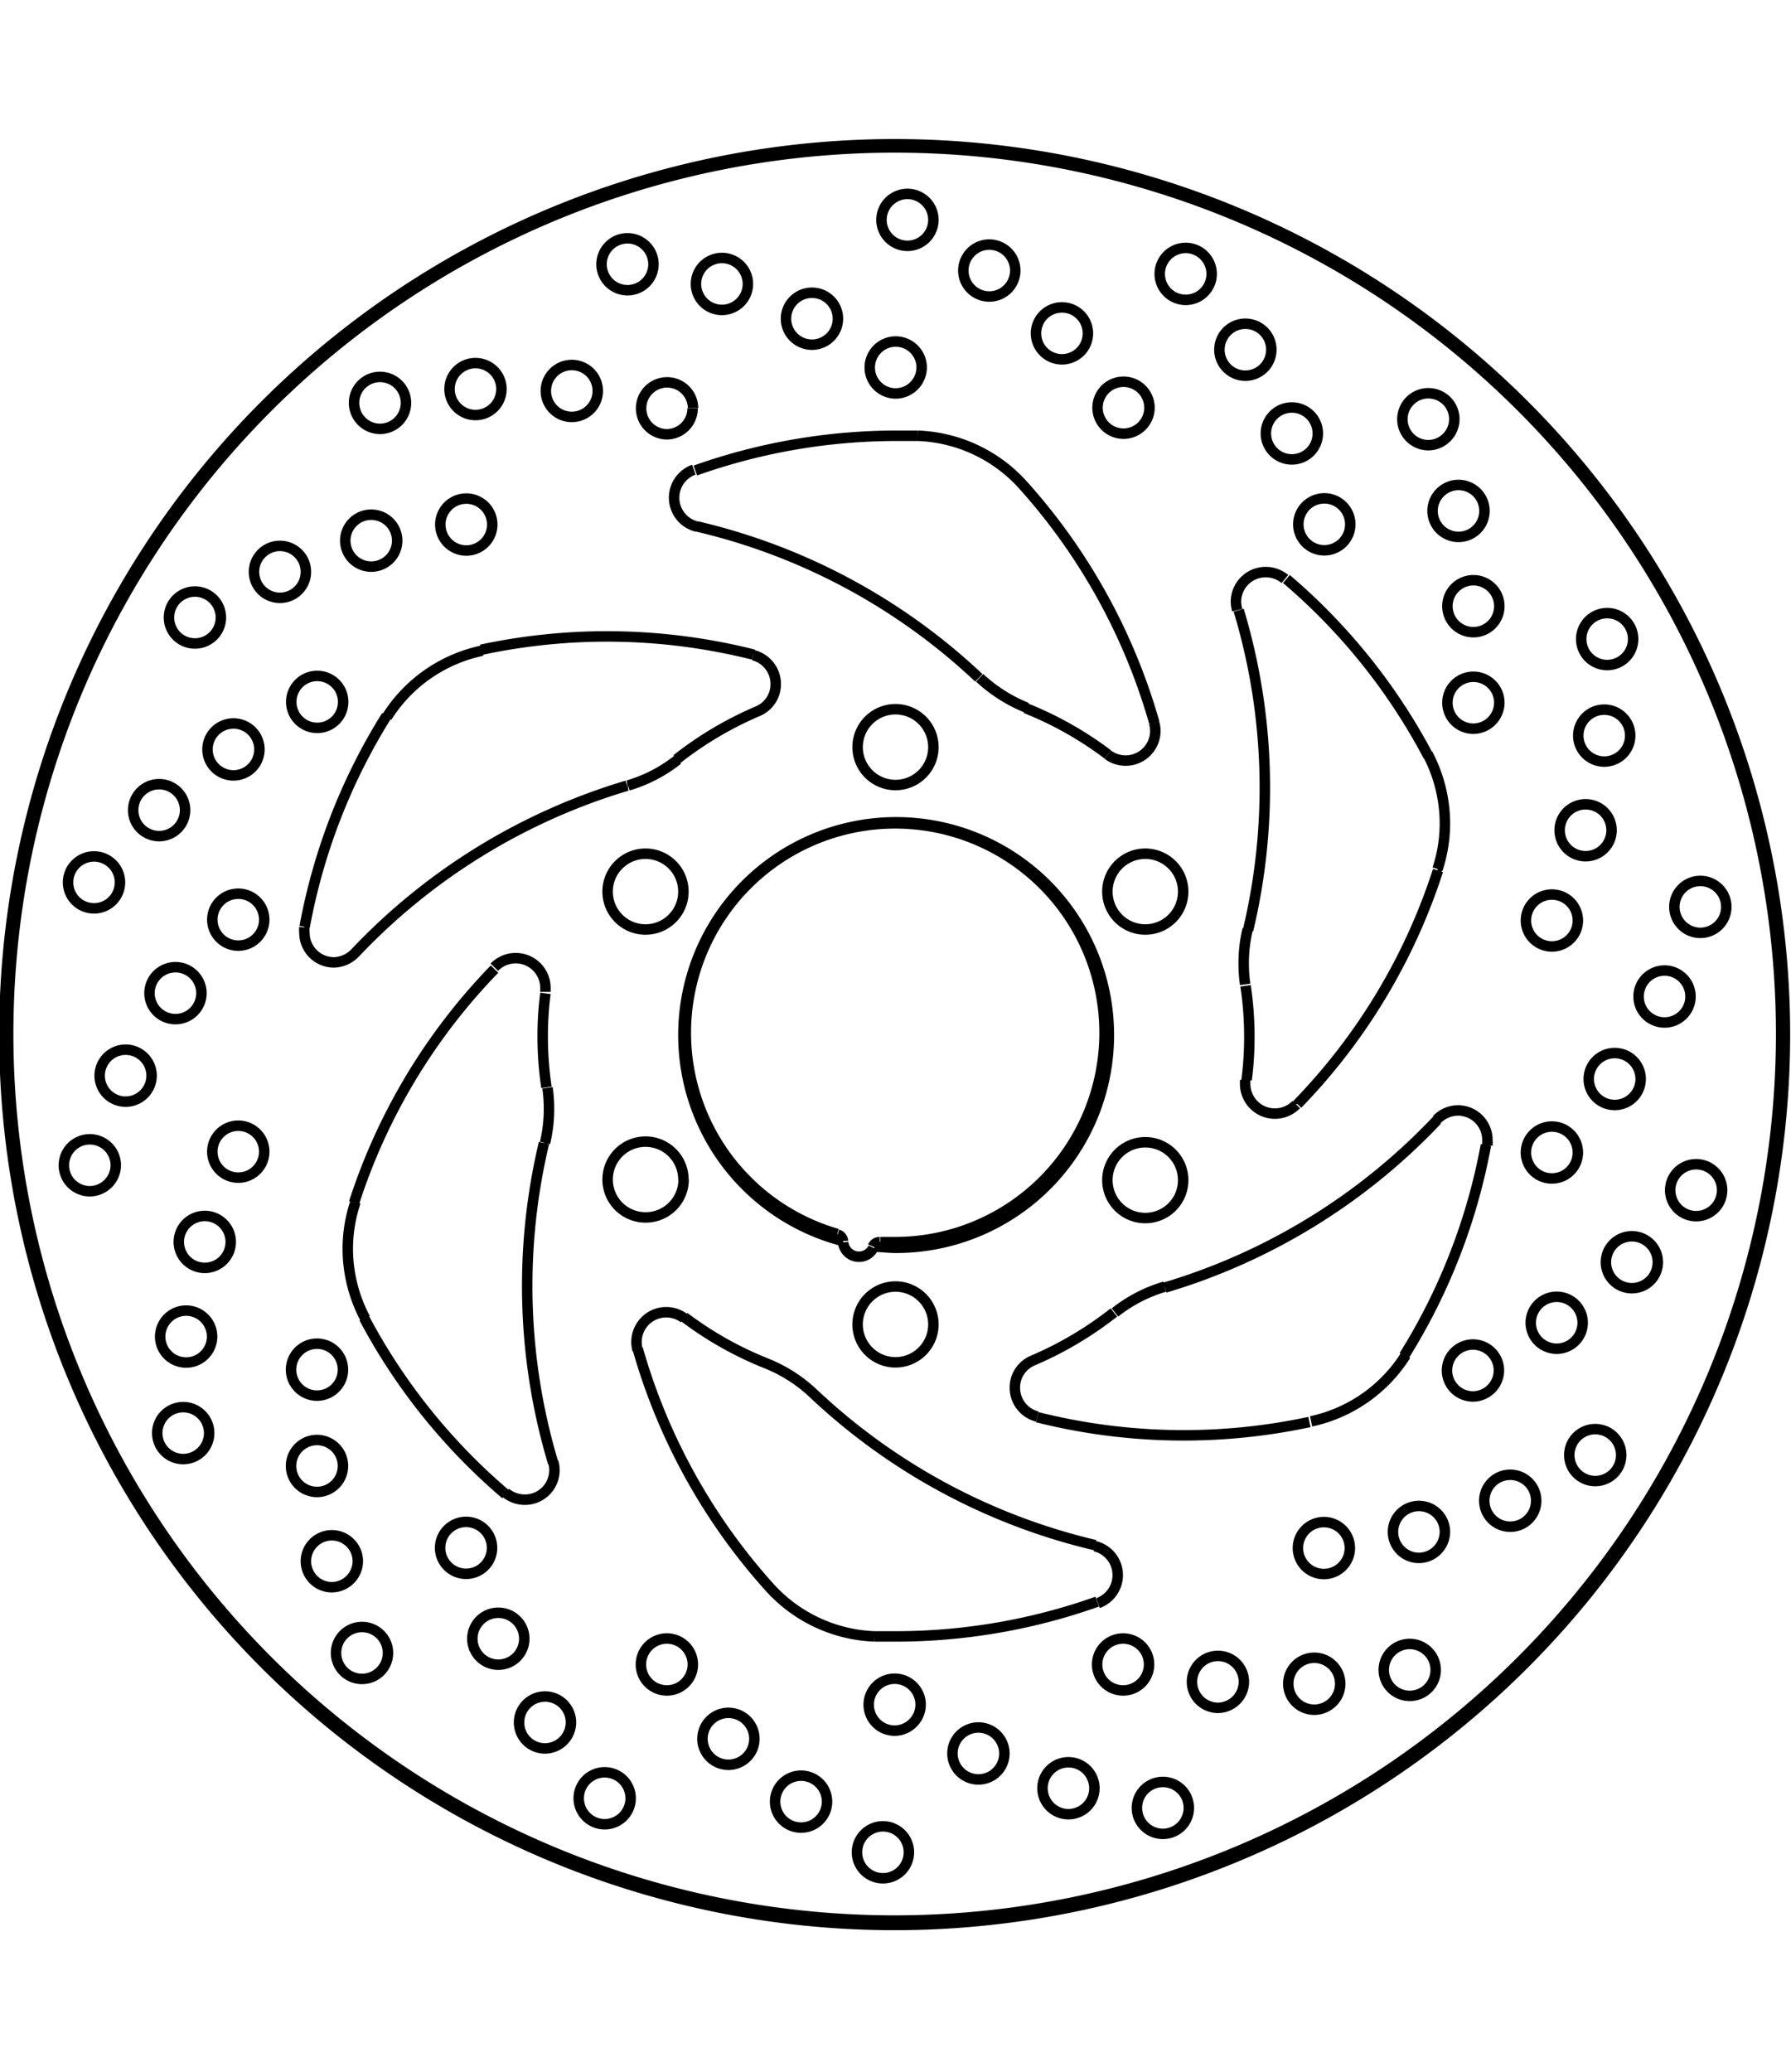 <svg xmlns="http://www.w3.org/2000/svg" width="1934" height="2237" viewBox="0 0 85.54 85.54"><defs><style>.a{fill:none;stroke:#000;stroke-linejoin:bevel;stroke-width:0.5px;}</style></defs><path class="a" d="M568.74,368.11h0a1.81,1.81,0,1,0-1.81,1.81,1.81,1.81,0,0,0,1.81-1.81m11.93-6.89h0a1.81,1.81,0,1,0-1.8,1.81,1.81,1.81,0,0,0,1.8-1.81m0-13.78h0a1.81,1.81,0,1,0-1.8,1.81,1.81,1.81,0,0,0,1.8-1.81m-11.93-6.89h0a1.81,1.81,0,1,0-1.81,1.8,1.81,1.81,0,0,0,1.81-1.8m-11.94,6.89h0a1.81,1.81,0,1,0-1.81,1.81,1.81,1.81,0,0,0,1.81-1.81m0,13.78h0A1.81,1.81,0,1,0,555,363a1.81,1.81,0,0,0,1.81-1.81m11.37-38.78h0a1.24,1.24,0,1,0-1.24,1.24,1.25,1.25,0,0,0,1.24-1.24m-4-2.33h0a1.24,1.24,0,1,0-1.24,1.24,1.24,1.24,0,0,0,1.24-1.24m-4.3-1.66h0a1.24,1.24,0,1,0-2.48,0,1.24,1.24,0,0,0,2.48,0m-4.51-.94h0a1.24,1.24,0,0,0-2.48,0,1.24,1.24,0,0,0,2.48,0m23.69,6.85h0a1.24,1.24,0,0,0-2.48,0,1.24,1.24,0,0,0,2.48,0m-2.94-3.55h0a1.24,1.24,0,1,0-1.24,1.24,1.24,1.24,0,0,0,1.24-1.24m-3.47-3h0a1.24,1.24,0,1,0-1.24,1.24,1.24,1.24,0,0,0,1.24-1.24m-3.91-2.42h0a1.24,1.24,0,1,0-1.24,1.24,1.24,1.24,0,0,0,1.24-1.24m19.91,14.54h0a1.24,1.24,0,0,0-2.48,0,1.24,1.24,0,1,0,2.48,0m-1.55-4.34h0a1.24,1.24,0,1,0-1.24,1.24,1.24,1.24,0,0,0,1.24-1.24m-2.22-4h0a1.24,1.24,0,1,0-1.24,1.24,1.24,1.24,0,0,0,1.24-1.24m-2.85-3.62h0a1.24,1.24,0,1,0-1.24,1.24,1.24,1.24,0,0,0,1.24-1.24m13.74,20.48h0a1.24,1.24,0,1,0-1.24,1.24,1.25,1.25,0,0,0,1.24-1.24m0-4.61h0a1.24,1.24,0,0,0-2.48,0,1.24,1.24,0,0,0,2.48,0m-.71-4.55h0a1.24,1.24,0,1,0-1.24,1.24,1.24,1.24,0,0,0,1.24-1.24m-1.44-4.38h0a1.24,1.24,0,1,0-1.24,1.24,1.25,1.25,0,0,0,1.24-1.24m5.9,23.94h0a1.24,1.24,0,1,0-1.24,1.24,1.24,1.24,0,0,0,1.24-1.24m1.61-4.31h0a1.24,1.24,0,0,0-2.48,0,1.24,1.24,0,1,0,2.48,0m.89-4.52h0a1.24,1.24,0,1,0-1.24,1.24,1.24,1.24,0,0,0,1.24-1.24m.14-4.61h0a1.24,1.24,0,1,0-1.24,1.24,1.24,1.24,0,0,0,1.24-1.24m-2.64,24.52h0a1.24,1.24,0,0,0-2.48,0,1.24,1.24,0,0,0,2.48,0m3-3.51h0a1.24,1.24,0,1,0-1.24,1.24,1.24,1.24,0,0,0,1.24-1.24m2.38-3.94h0a1.24,1.24,0,0,0-2.48,0,1.24,1.24,0,1,0,2.48,0m1.71-4.28h0a1.24,1.24,0,1,0-1.24,1.24,1.24,1.24,0,0,0,1.24-1.24m-10.86,22.13h0a1.24,1.24,0,1,0-1.24,1.25,1.25,1.25,0,0,0,1.24-1.25m4-2.27h0a1.24,1.24,0,1,0-1.24,1.24,1.24,1.24,0,0,0,1.24-1.24m3.59-2.89h0a1.24,1.24,0,1,0-1.24,1.24,1.24,1.24,0,0,0,1.24-1.24m3.07-3.44h0a1.24,1.24,0,0,0-2.48,0,1.24,1.24,0,1,0,2.48,0m-17.78,17.09h0a1.24,1.24,0,1,0-1.24,1.24,1.24,1.24,0,0,0,1.24-1.24m4.54-.77h0a1.24,1.24,0,1,0-1.24,1.24,1.25,1.25,0,0,0,1.24-1.24m4.36-1.49h0a1.24,1.24,0,0,0-2.48,0,1.24,1.24,0,0,0,2.48,0m4.06-2.18h0a1.24,1.24,0,0,0-2.48,0,1.24,1.24,0,1,0,2.48,0m-22.55,10h0a1.24,1.24,0,1,0-1.24,1.24,1.24,1.24,0,0,0,1.24-1.24m4.53.83h0a1.24,1.24,0,1,0-1.24,1.24,1.25,1.25,0,0,0,1.24-1.24m4.6.09h0a1.24,1.24,0,0,0-2.48,0,1.24,1.24,0,1,0,2.48,0m4.56-.66h0a1.24,1.24,0,1,0-1.24,1.24,1.24,1.24,0,0,0,1.24-1.24m-24.6,1.66h0a1.24,1.24,0,1,0-1.24,1.24,1.25,1.25,0,0,0,1.24-1.24m4,2.33h0a1.24,1.24,0,1,0-1.24,1.24,1.24,1.24,0,0,0,1.24-1.24m4.3,1.66h0a1.24,1.24,0,0,0-2.48,0,1.24,1.24,0,1,0,2.48,0m4.51.94h0a1.24,1.24,0,0,0-2.48,0,1.24,1.24,0,0,0,2.48,0m-23.69-6.85h0a1.24,1.24,0,1,0-2.48,0,1.24,1.24,0,0,0,2.48,0m2.94,3.55h0a1.24,1.24,0,1,0-1.24,1.24,1.24,1.24,0,0,0,1.24-1.24m3.47,3h0a1.24,1.24,0,1,0-1.24,1.24,1.24,1.24,0,0,0,1.24-1.24m3.91,2.42h0a1.24,1.24,0,1,0-1.24,1.24,1.24,1.24,0,0,0,1.24-1.24m-19.91-14.54h0a1.24,1.24,0,0,0-2.48,0,1.24,1.24,0,1,0,2.48,0m1.54,4.34h0a1.24,1.24,0,0,0-2.48,0,1.24,1.24,0,1,0,2.48,0m2.23,4h0a1.24,1.24,0,1,0-1.24,1.24,1.25,1.25,0,0,0,1.24-1.24m2.85,3.62h0a1.24,1.24,0,0,0-2.48,0,1.24,1.24,0,0,0,2.48,0m-13.74-20.48h0a1.24,1.24,0,1,0-1.24,1.25,1.24,1.24,0,0,0,1.24-1.25m0,4.61h0a1.24,1.24,0,0,0-2.48,0,1.24,1.24,0,0,0,2.48,0m.71,4.55h0a1.24,1.24,0,1,0-1.24,1.24,1.25,1.25,0,0,0,1.24-1.24m1.44,4.38h0a1.24,1.24,0,1,0-1.24,1.24,1.24,1.24,0,0,0,1.24-1.24m-5.91-23.94h0a1.24,1.24,0,0,0-2.48,0,1.24,1.24,0,0,0,2.48,0m-1.6,4.31h0a1.24,1.24,0,1,0-2.48,0,1.24,1.24,0,0,0,2.48,0m-.89,4.52h0a1.24,1.24,0,0,0-2.48,0,1.24,1.24,0,1,0,2.48,0m-.14,4.61h0a1.24,1.24,0,1,0-1.24,1.24,1.24,1.24,0,0,0,1.24-1.24m2.63-24.52h0a1.24,1.24,0,1,0-1.24,1.24,1.24,1.24,0,0,0,1.24-1.24m-3,3.51h0a1.24,1.24,0,1,0-1.24,1.24,1.24,1.24,0,0,0,1.24-1.24m-2.38,3.94h0a1.24,1.24,0,0,0-2.48,0,1.24,1.24,0,0,0,2.48,0m-1.71,4.28h0a1.24,1.24,0,1,0-1.24,1.24,1.25,1.25,0,0,0,1.24-1.24m10.86-22.13h0a1.24,1.24,0,1,0-1.24,1.24,1.24,1.24,0,0,0,1.24-1.24m-4,2.27h0a1.24,1.24,0,1,0-1.24,1.24,1.24,1.24,0,0,0,1.24-1.24M533,343.55h0a1.24,1.24,0,1,0-1.24,1.24,1.24,1.24,0,0,0,1.24-1.24M529.89,347h0a1.24,1.24,0,0,0-2.48,0,1.24,1.24,0,0,0,2.48,0m17.78-17.09h0a1.24,1.24,0,1,0-1.24,1.24,1.24,1.24,0,0,0,1.24-1.24m-4.54.77h0a1.24,1.24,0,1,0-1.24,1.24,1.24,1.24,0,0,0,1.24-1.24m-4.36,1.49h0a1.24,1.24,0,0,0-2.48,0,1.24,1.24,0,1,0,2.48,0m-4.06,2.18h0a1.24,1.24,0,0,0-2.48,0,1.24,1.24,0,0,0,2.48,0m22.55-10h0A1.24,1.24,0,1,0,556,325.6a1.24,1.24,0,0,0,1.24-1.24m-4.53-.83h0a1.24,1.24,0,1,0-1.24,1.24,1.24,1.24,0,0,0,1.24-1.24m-4.6-.09h0a1.24,1.24,0,1,0-2.48,0,1.24,1.24,0,0,0,2.48,0m-4.56.66h0a1.24,1.24,0,1,0-1.24,1.24,1.24,1.24,0,0,0,1.24-1.24m20.88,40.09h0a.76.76,0,0,0,1.44.26m-15.73-5h0a29.48,29.48,0,0,0,.44,15.28m-.37-22.43h0a15.72,15.72,0,0,0-.13,2.06,16.46,16.46,0,0,0,.18,2.43m-2.48-5.65h0a28.62,28.62,0,0,0-6.71,11.16m.48,5.5h0a28.7,28.7,0,0,0,6.76,8.42m5.8-33.84h0a29.44,29.44,0,0,0-13,8m19.23-11.55h0a17.1,17.1,0,0,0-3.86,2.29m3.66-5h0a28.66,28.66,0,0,0-13-.23m-4.52,3.16h0a28.83,28.83,0,0,0-3.91,10.07m32.2-11.89h0A29.35,29.35,0,0,0,557.45,330m19.62,10.89h0a16.82,16.82,0,0,0-3.92-2.21m6.14.69h0A28.76,28.76,0,0,0,573,328m-5-2.33h0l-1,0a28.72,28.72,0,0,0-9.63,1.66m26.4,21.95h0a29.35,29.35,0,0,0-.45-15.28m.38,22.43h0a15.72,15.72,0,0,0,.13-2.06,16.46,16.46,0,0,0-.18-2.43m2.48,5.65h0a28.62,28.62,0,0,0,6.71-11.16m-.48-5.5h0a28.7,28.7,0,0,0-6.76-8.42m-5.8,33.84h0a29.44,29.44,0,0,0,13-8M573.5,369.83h0a17.1,17.1,0,0,0,3.86-2.29m-3.66,5h0a28.66,28.66,0,0,0,13,.23m4.52-3.16h0a28.83,28.83,0,0,0,3.91-10.07M563,371.4h0a29.43,29.43,0,0,0,13.46,7.25m-19.62-10.89h0a16.82,16.82,0,0,0,3.92,2.21m-6.14-.69h0a28.78,28.78,0,0,0,6.31,11.4m5,2.33h0l1,0a28.72,28.72,0,0,0,9.63-1.66M563,371.4h0a7.13,7.13,0,0,0-2.24-1.43m.17,10.71h0a7.11,7.11,0,0,0,5,2.33m13.85-16.7h0a7,7,0,0,0-2.37,1.23m9.37,5.2h0a7.1,7.1,0,0,0,4.52-3.16m-7.55-20.34h0a6.85,6.85,0,0,0-.19,1.63,7,7,0,0,0,.07,1m9.19-5.51h0a7,7,0,0,0,.35-2.18,7.13,7.13,0,0,0-.83-3.32m-21.39-3.63h0a7.3,7.3,0,0,0,2.25,1.43M573,328h0a7.11,7.11,0,0,0-5-2.33m-13.84,16.7h0a7,7,0,0,0,2.37-1.23m-9.37-5.2h0a7.1,7.1,0,0,0-4.52,3.16m7.55,20.34h0a6.85,6.85,0,0,0,.19-1.63,7,7,0,0,0-.07-1m-9.19,5.51h0a7,7,0,0,0-.35,2.18,7.13,7.13,0,0,0,.83,3.32m35,13.6h0a1.42,1.42,0,0,0-.15-2.72m-19.62-10.89h0a1.42,1.42,0,0,0-2.27,1.14,1.58,1.58,0,0,0,.05.38m40.59-9.77h0a2.11,2.11,0,0,0,0-.25,1.41,1.41,0,0,0-1.42-1.42,1.43,1.43,0,0,0-1,.44M573.5,369.83h0a1.4,1.4,0,0,0-.87,1.3,1.42,1.42,0,0,0,1.07,1.38m11.83-40h0a1.46,1.46,0,0,0-.92-.33,1.42,1.42,0,0,0-1.42,1.41,1.84,1.84,0,0,0,.06.41m.38,22.43h0c0,.06,0,.12,0,.18a1.42,1.42,0,0,0,2.44,1M557.3,327.29h0a1.42,1.42,0,0,0,.15,2.72m19.62,10.89h0a1.42,1.42,0,0,0,2.27-1.14,1.21,1.21,0,0,0-.06-.38m-40.58,9.77h0a1.06,1.06,0,0,0,0,.25,1.41,1.41,0,0,0,1.41,1.42,1.45,1.45,0,0,0,1-.44m19.23-11.55h0a1.4,1.4,0,0,0,.87-1.3,1.42,1.42,0,0,0-1.07-1.38m-11.83,40h0a1.44,1.44,0,0,0,.92.33,1.41,1.41,0,0,0,1.35-1.82m-.37-22.43h0c0-.06,0-.12,0-.18a1.42,1.42,0,0,0-2.44-1m16.65,13.08h0a.35.35,0,0,0-.25-.31m2,.36h0a.35.35,0,0,0-.32.21m43.56-10.12h0a42.52,42.52,0,1,0-42.52,42.52,42.54,42.54,0,0,0,42.52-42.52m-43.21,9.91h0l.69,0a10,10,0,1,0-2.74-.39m45.08-9.55h0a42.34,42.34,0,1,0-42.34,42.34,42.36,42.36,0,0,0,42.34-42.34M565.92,364.4h0c.34,0,.67.05,1,.05a10.16,10.16,0,1,0-2.49-.32" transform="translate(-524.16 -311.56)"/></svg>